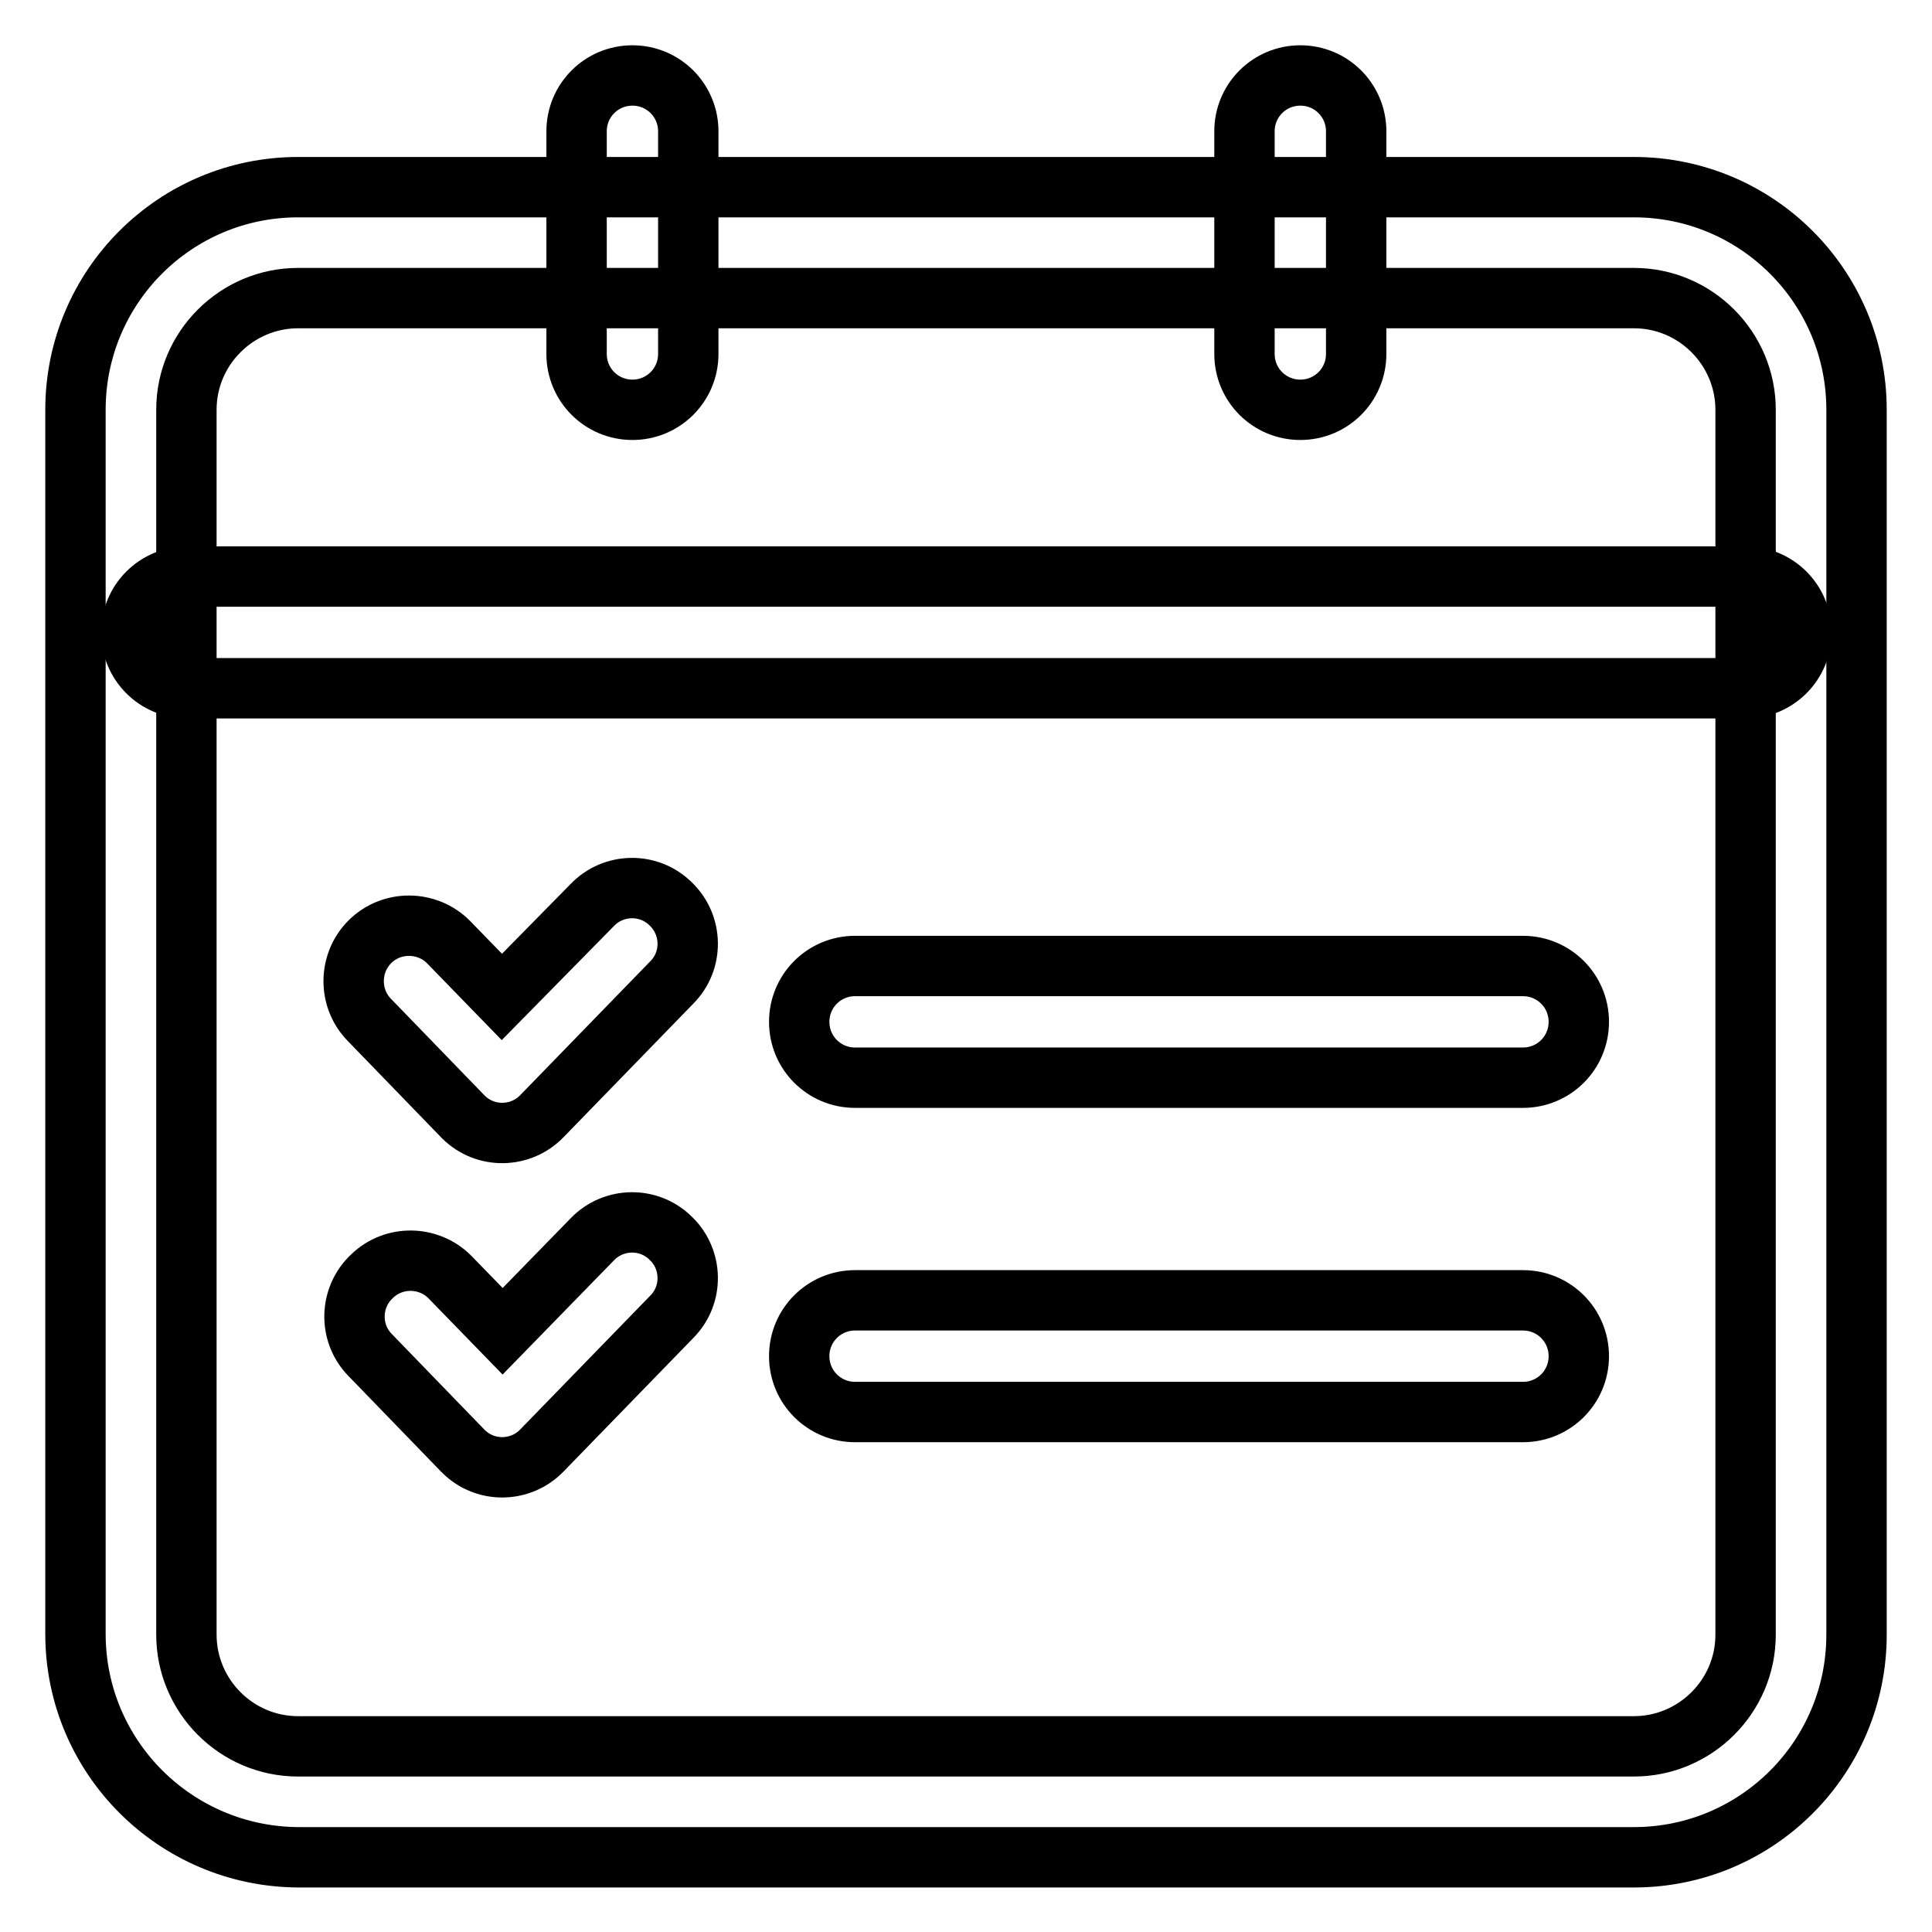 <?xml version="1.0" encoding="utf-8"?>
<!-- Svg Vector Icons : http://www.onlinewebfonts.com/icon -->
<!DOCTYPE svg PUBLIC "-//W3C//DTD SVG 1.1//EN" "http://www.w3.org/Graphics/SVG/1.1/DTD/svg11.dtd">
<svg version="1.1" xmlns="http://www.w3.org/2000/svg" xmlns:xlink="http://www.w3.org/1999/xlink" x="0px" y="0px" viewBox="0 0 256 256" enable-background="new 0 0 256 256" xml:space="preserve">
<g> <path stroke-width="8" fill-opacity="0" stroke="#000000"  d="M39.5,39.5c-8.1,0-14.8,6.6-14.8,14.8v162.3c0,8.1,6.6,14.8,14.8,14.8h177c8.1,0,14.8-6.6,14.8-14.8V54.3 c0-8.1-6.6-14.8-14.8-14.8H39.5z M39.5,24.8h177c16.3,0,29.5,13.2,29.5,29.5v162.3c0,16.3-13.2,29.5-29.5,29.5h-177 C23.2,246,10,232.8,10,216.5V54.3C10,38,23.2,24.8,39.5,24.8z"/> <path stroke-width="8" fill-opacity="0" stroke="#000000"  d="M231.3,76.4c4.1,0,7.4,3.3,7.4,7.4s-3.3,7.4-7.4,7.4H24.8c-4.1,0-7.4-3.3-7.4-7.4s3.3-7.4,7.4-7.4H231.3z  M76.4,17.4c0-4.1,3.3-7.4,7.4-7.4s7.4,3.3,7.4,7.4v29.5c0,4.1-3.3,7.4-7.4,7.4s-7.4-3.3-7.4-7.4V17.4z M164.9,17.4 c0-4.1,3.3-7.4,7.4-7.4s7.4,3.3,7.4,7.4v29.5c0,4.1-3.3,7.4-7.4,7.4s-7.4-3.3-7.4-7.4V17.4z M201.8,128c4.1,0,7.4,3.3,7.4,7.4 s-3.3,7.4-7.4,7.4h-88.5c-4.1,0-7.4-3.3-7.4-7.4s3.3-7.4,7.4-7.4H201.8z M78.5,119.9c2.8-2.9,7.5-3,10.4-0.1 c2.9,2.8,3,7.5,0.1,10.4l-17.2,17.7c-2.8,2.9-7.5,3-10.4,0.1c0,0-0.1-0.1-0.1-0.1L49,135.2c-2.9-2.9-2.8-7.6,0-10.4 c2.9-2.9,7.6-2.8,10.4,0c0,0,0.1,0.1,0.1,0.1l7,7.2L78.5,119.9z M201.8,172.3c4.1,0,7.4,3.3,7.4,7.4s-3.3,7.4-7.4,7.4h-88.5 c-4.1,0-7.4-3.3-7.4-7.4s3.3-7.4,7.4-7.4H201.8z M78.5,164.2c2.8-2.9,7.5-3,10.4-0.1c2.9,2.8,3,7.5,0.1,10.4l-17.2,17.7 c-2.8,2.9-7.5,3-10.4,0.1c0,0-0.1-0.1-0.1-0.1L49,179.5c-2.8-2.9-2.7-7.6,0.3-10.4c2.9-2.8,7.5-2.7,10.3,0.1l7,7.2L78.5,164.2z"/></g>
</svg>
